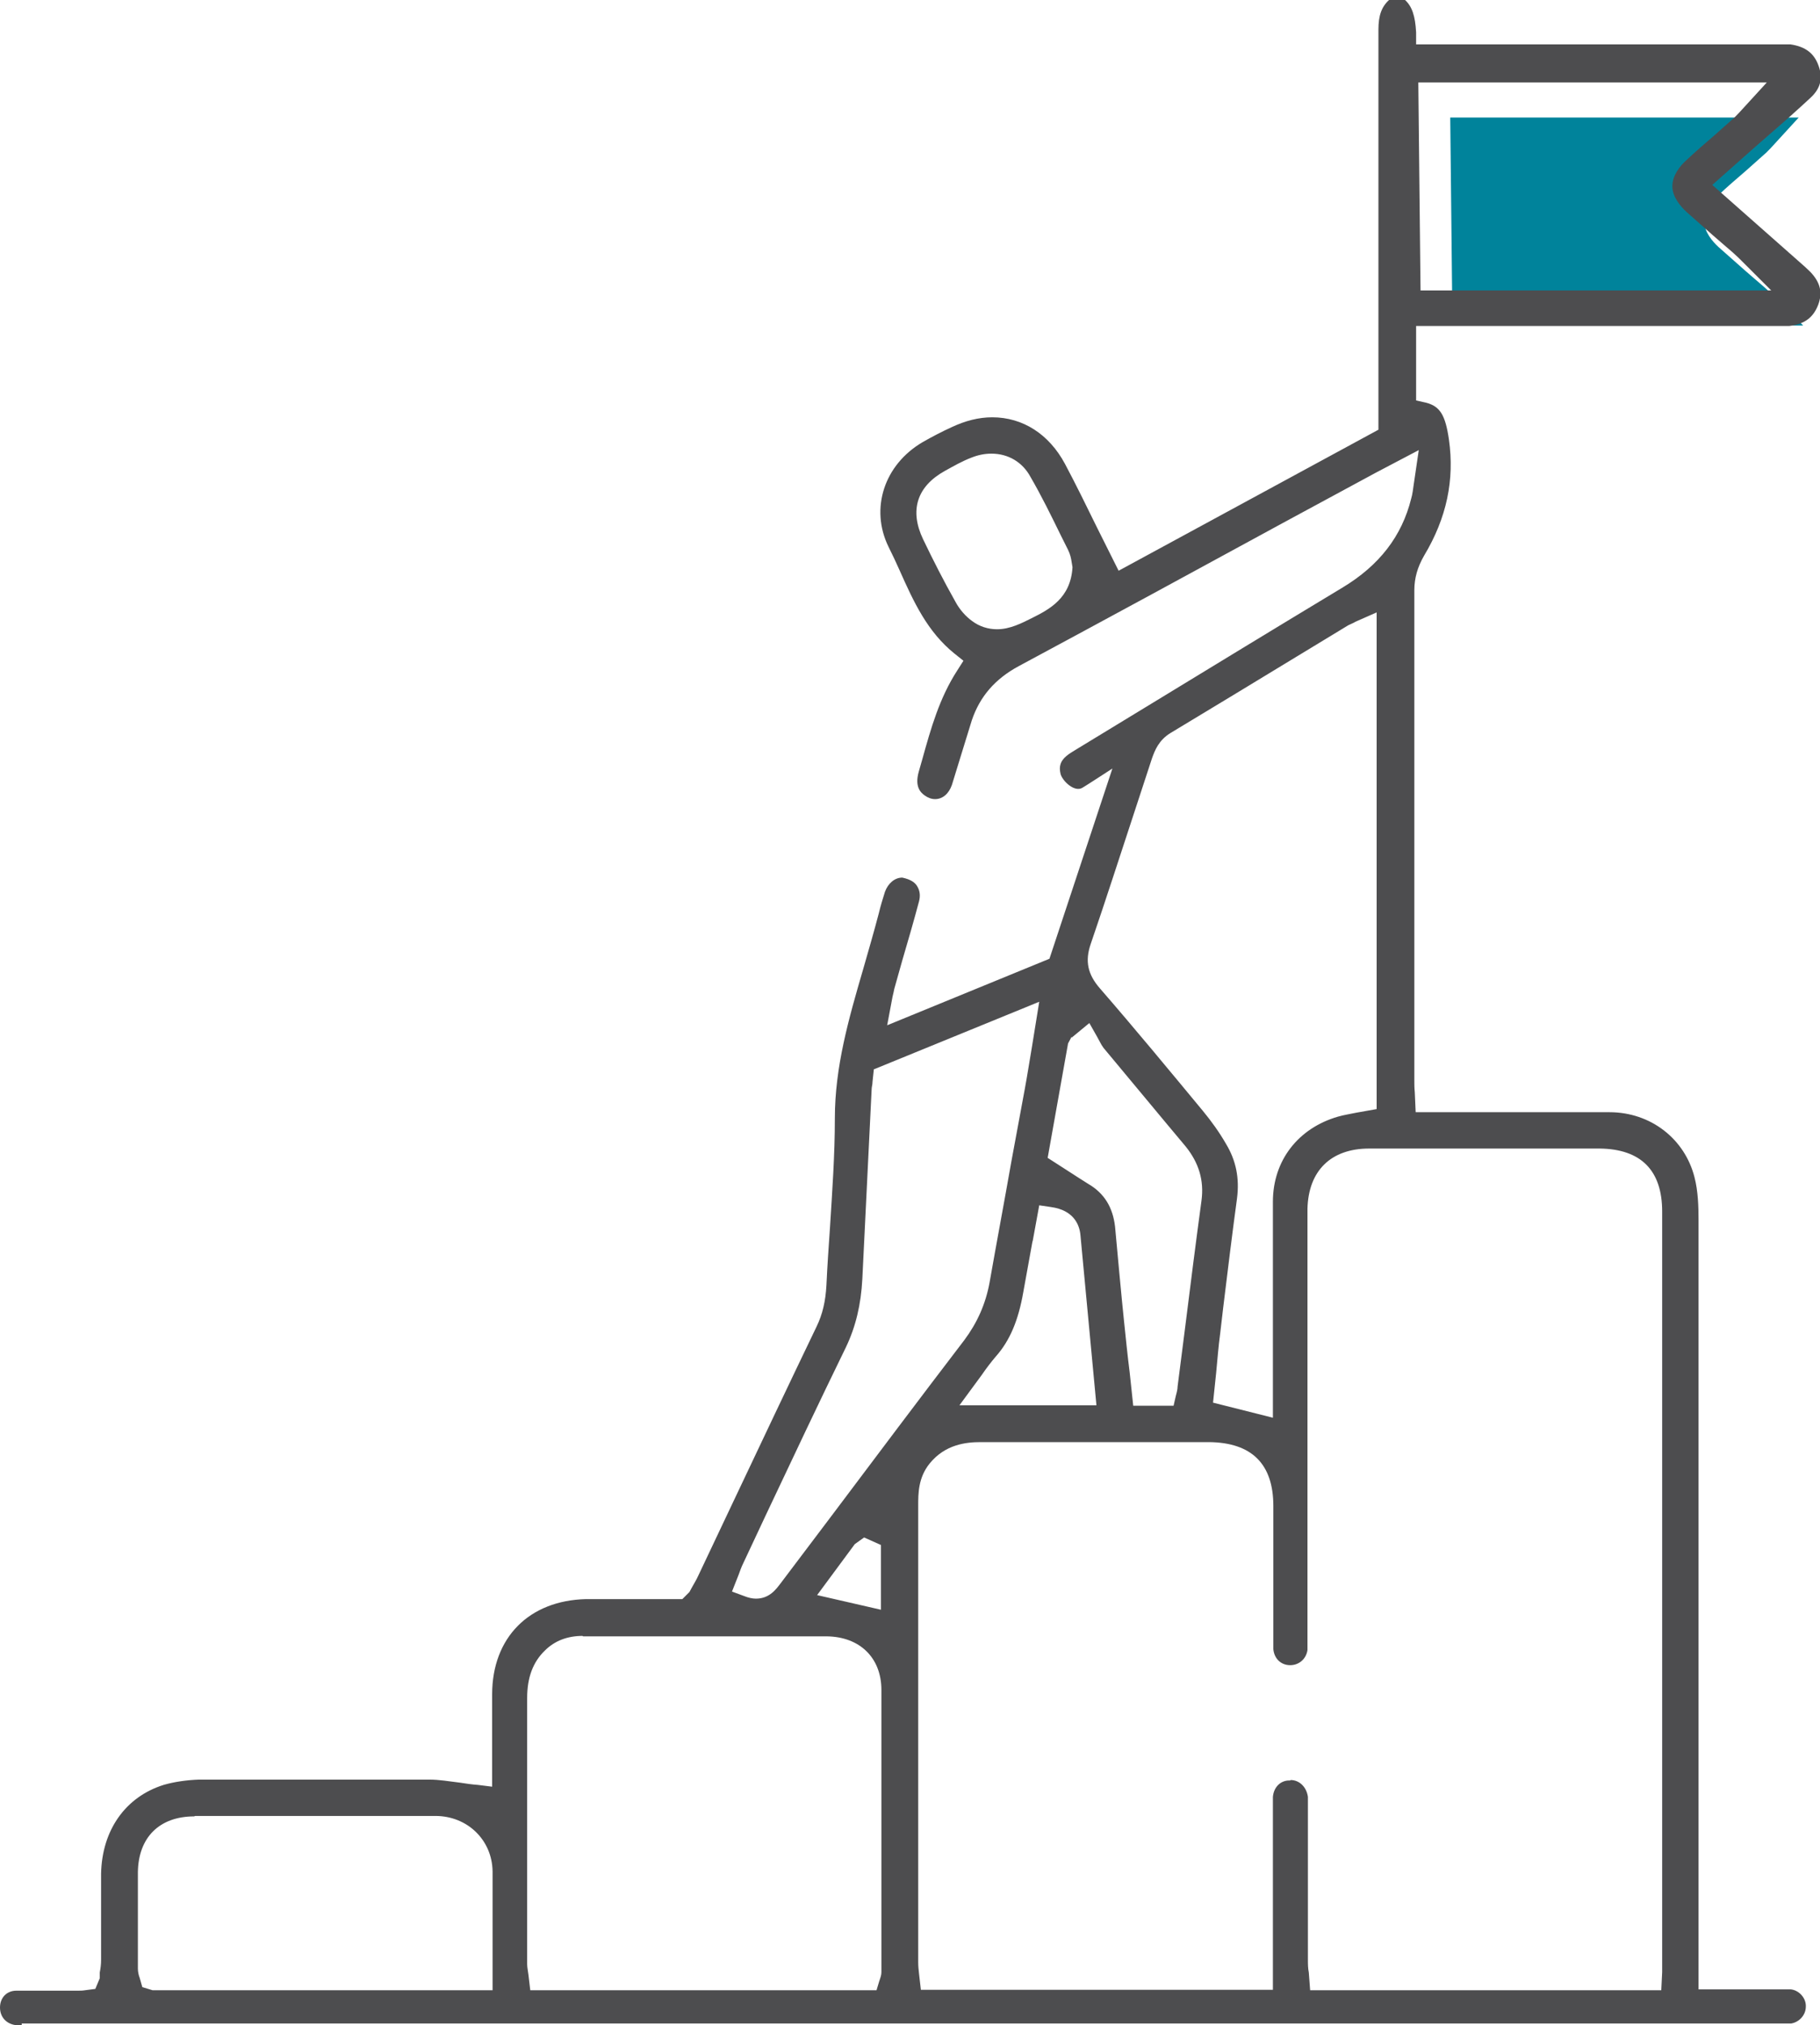 <?xml version="1.0" encoding="UTF-8"?>
<svg id="FINAL_ART" data-name="FINAL ART" xmlns="http://www.w3.org/2000/svg" viewBox="0 0 41.05 45.67">
  <defs>
    <style>
      .cls-1 {
        fill: #00839b;
      }

      .cls-2 {
        fill: #4d4d4f;
      }
    </style>
  </defs>
  <g id="Leadership_Clinical_Training" data-name="Leadership &amp;amp;Clinical Training">
    <path class="cls-1" d="m32.77,7.34h7.9l-.62-.62c-.09-.09-.16-.16-.24-.23l-.44-.38c-.2-.18-.41-.36-.61-.54-.14-.13-.32-.34-.32-.58,0-.24.17-.46.32-.59.2-.19.41-.37.62-.55l.46-.41c.06-.06.12-.12.19-.2l.54-.59h-7.86l.05,4.69Z"/>
    <path class="cls-2" d="m.49,45.67s-.07,0-.11,0C.15,45.65,0,45.49,0,45.27c0-.22.15-.38.37-.38.2,0,.4,0,.6,0h.79c.05,0,.1,0,.16-.01l.23-.03.1-.24v-.13c.02-.1.03-.19.03-.29v-.72c0-.41,0-.81,0-1.22.02-.98.55-1.73,1.41-2,.24-.07.52-.11.8-.12.89,0,1.79,0,2.69,0,.83,0,1.67,0,2.5,0,.23,0,.45.04.7.07.13.02.26.04.4.05l.32.04v-2.08c0-1.28.83-2.12,2.12-2.15.24,0,.49,0,.73,0h1.11c.05,0,.11,0,.17,0h.16s.16-.16.16-.16l.06-.11c.05-.09.1-.17.14-.26l.8-1.69c.62-1.31,1.24-2.62,1.87-3.93.13-.27.2-.56.22-.93.02-.43.05-.87.08-1.3.05-.8.11-1.63.11-2.46,0-1.16.31-2.24.64-3.37.12-.42.24-.83.35-1.25.04-.17.09-.33.14-.49.07-.19.22-.32.39-.32.19.04.29.11.34.2.06.1.07.21.04.33-.12.45-.25.9-.38,1.34l-.18.64c-.01.05-.02.1-.04.18l-.12.64,3.66-1.5,1.42-4.29s-.63.41-.67.43c-.18.12-.46-.15-.5-.31-.04-.17,0-.29.13-.4.07-.06.16-.11.24-.16l1.61-.98c1.46-.89,2.92-1.78,4.38-2.66.83-.5,1.34-1.16,1.55-2.01.03-.1.04-.21.06-.34l.11-.75-.97.51-2.09,1.13c-1.98,1.08-3.97,2.16-5.96,3.23-.54.29-.88.69-1.06,1.22-.07.23-.14.45-.21.68-.08.26-.16.52-.24.78-.07.2-.21.32-.38.32-.08,0-.16-.03-.23-.08-.1-.07-.23-.2-.14-.53l.08-.28c.2-.72.39-1.39.79-2.01l.14-.22-.2-.16c-.61-.49-.92-1.16-1.24-1.88-.08-.18-.16-.35-.25-.53-.42-.86-.1-1.85.77-2.36.21-.12.44-.24.66-.34.3-.14.6-.22.91-.22.69,0,1.28.38,1.64,1.05.25.47.49.96.73,1.45l.48.96,5.86-3.18v-2.68c0-2.11,0-4.22,0-6.34,0-.32.07-.52.25-.68h.34c.17.15.24.37.26.74v.27s8.28,0,8.28,0c.05,0,.11,0,.16,0,.34.05.54.2.64.49.1.28.04.51-.19.72-.28.26-.56.51-.85.76l-.39.34-.97.86,1.97,1.74c.08.07.16.14.24.22.23.24.28.47.18.74-.11.29-.31.44-.65.48-.05,0-.1,0-.15,0h-.23s-8.04,0-8.04,0v1.68l.22.05c.32.08.44.28.52.83.13.91-.05,1.77-.56,2.62-.15.26-.22.51-.22.78,0,2.58,0,11.06,0,11.06,0,.08,0,.16.01.26l.02.45h2.69c.56,0,1.12,0,1.68,0,.93,0,1.7.6,1.92,1.47.08.31.09.66.09.96,0,4.38,0,8.77,0,13.15v4.2h1.92c.05,0,.11,0,.16,0,.19.02.35.2.34.39,0,.19-.15.35-.33.38-.04,0-.09,0-.13,0H.49Zm12.65-8.78c-.34,0-.63.11-.85.33-.27.26-.4.61-.4,1.07v6c0,.08.02.16.03.25l.04.34h7.81l.06-.2c.03-.09.05-.14.05-.21v-1.41c0-1.65,0-3.3,0-4.95,0-.73-.49-1.2-1.23-1.21-.84,0-3.67,0-3.67,0h-1.83Zm-8.76,4.07c-.78,0-1.26.47-1.27,1.26,0,.59,0,1.17,0,1.76v.41c0,.08.02.16.04.21l.06.21.23.07h7.67v-1.03c0-.56,0-1.11,0-1.65-.01-.71-.57-1.25-1.29-1.25-.71,0-1.4,0-2.09,0h-2.09s-1.24,0-1.24,0Zm24.73-.82c.2,0,.36.16.39.38,0,.08,0,.15,0,.23v3.44c0,.1,0,.19.02.29l.03.4h7.92l.02-.41c0-.08,0-.15,0-.22v-16.93c0-.93-.48-1.41-1.41-1.42h-4.24s-.96,0-.96,0c-.86,0-1.37.5-1.39,1.36v9.69c0,.09,0,.17,0,.26-.03.2-.19.34-.39.34-.21,0-.36-.15-.38-.36,0-.08,0-.16,0-.24v-1.12c0-.62,0-1.25,0-1.87,0-.95-.49-1.43-1.45-1.44h-5.15c-.33,0-.8.05-1.15.48-.26.32-.26.68-.26.95v10.3c0,.09.01.18.02.27l.04.35h7.94v-4.1c0-.08,0-.16,0-.25.02-.22.17-.37.37-.37h.02Zm-9.83-5.32l-.85,1.15,1.44.33v-1.46l-.38-.17-.21.15Zm.43-10.71l-.03.28c0,.07-.02.12-.02.17l-.21,4.28c-.03.58-.15,1.08-.37,1.54-.61,1.25-1.2,2.5-1.79,3.75l-.53,1.13c-.04.08-.07.17-.1.25l-.15.38.27.1c.1.04.19.06.27.06h0c.31,0,.46-.22.56-.35l1.14-1.51c1-1.33,1.99-2.65,3-3.97.29-.39.48-.81.57-1.3.16-.91.33-1.81.49-2.72l.3-1.62c.06-.32.11-.65.17-1l.16-.99-3.72,1.52Zm10.85-10.08c-.06.03-.11.05-.15.07l-1.17.71c-.94.57-1.89,1.15-2.84,1.72-.26.16-.35.38-.42.58l-.39,1.19c-.33,1-.65,2-.99,2.99-.13.38-.07.68.21,1,.79.91,1.55,1.83,2.32,2.76.19.23.37.48.52.74.23.38.31.78.25,1.24-.11.81-.21,1.63-.31,2.45l-.07.6c-.04.29-.06.58-.09.88l-.07.67,1.35.34v-2.13c0-.91,0-1.83,0-2.74,0-.93.57-1.66,1.47-1.92.14-.04.28-.06.42-.09l.45-.08v-11.2l-.5.22Zm-6.39,9.35l-.08.15-.46,2.58.42.27c.17.11.34.22.5.32.36.21.55.53.6.96.03.34.16,1.74.2,2.11.04.39.08.78.13,1.18l.08.75h.91l.05-.22c.03-.11.04-.16.04-.21l.17-1.33c.12-.96.24-1.91.37-2.87.06-.45-.06-.85-.36-1.22l-.41-.49c-.48-.58-.96-1.15-1.44-1.73-.03-.04-.06-.09-.09-.15l-.06-.11-.17-.3-.4.33Zm-.88,4.6c-.07.39-.14.77-.21,1.16-.11.63-.3,1.09-.62,1.45-.11.13-.21.26-.32.42l-.5.68h3.09l-.36-3.83c-.02-.25-.16-.57-.66-.64l-.27-.04-.15.82Zm-.93-17.75c-.15,0-.3.03-.45.09-.21.08-.4.19-.6.3-.63.35-.8.89-.49,1.54.23.48.47.95.73,1.41.09.17.23.33.37.43.17.13.37.19.57.19.29,0,.56-.14.78-.25.4-.2.88-.45.92-1.15l-.02-.12c-.01-.07-.03-.17-.08-.27l-.16-.32c-.22-.45-.44-.9-.69-1.33-.18-.33-.5-.52-.88-.52Zm9.69-3.68h7.9l-.62-.62c-.09-.09-.16-.16-.24-.23l-.44-.38c-.2-.18-.41-.36-.61-.54-.14-.13-.32-.34-.32-.58,0-.24.17-.46.32-.59.2-.19.41-.37.62-.55l.46-.41c.06-.06.12-.12.19-.2l.54-.59h-7.86l.05,4.69Z"/>
  </g>
</svg>